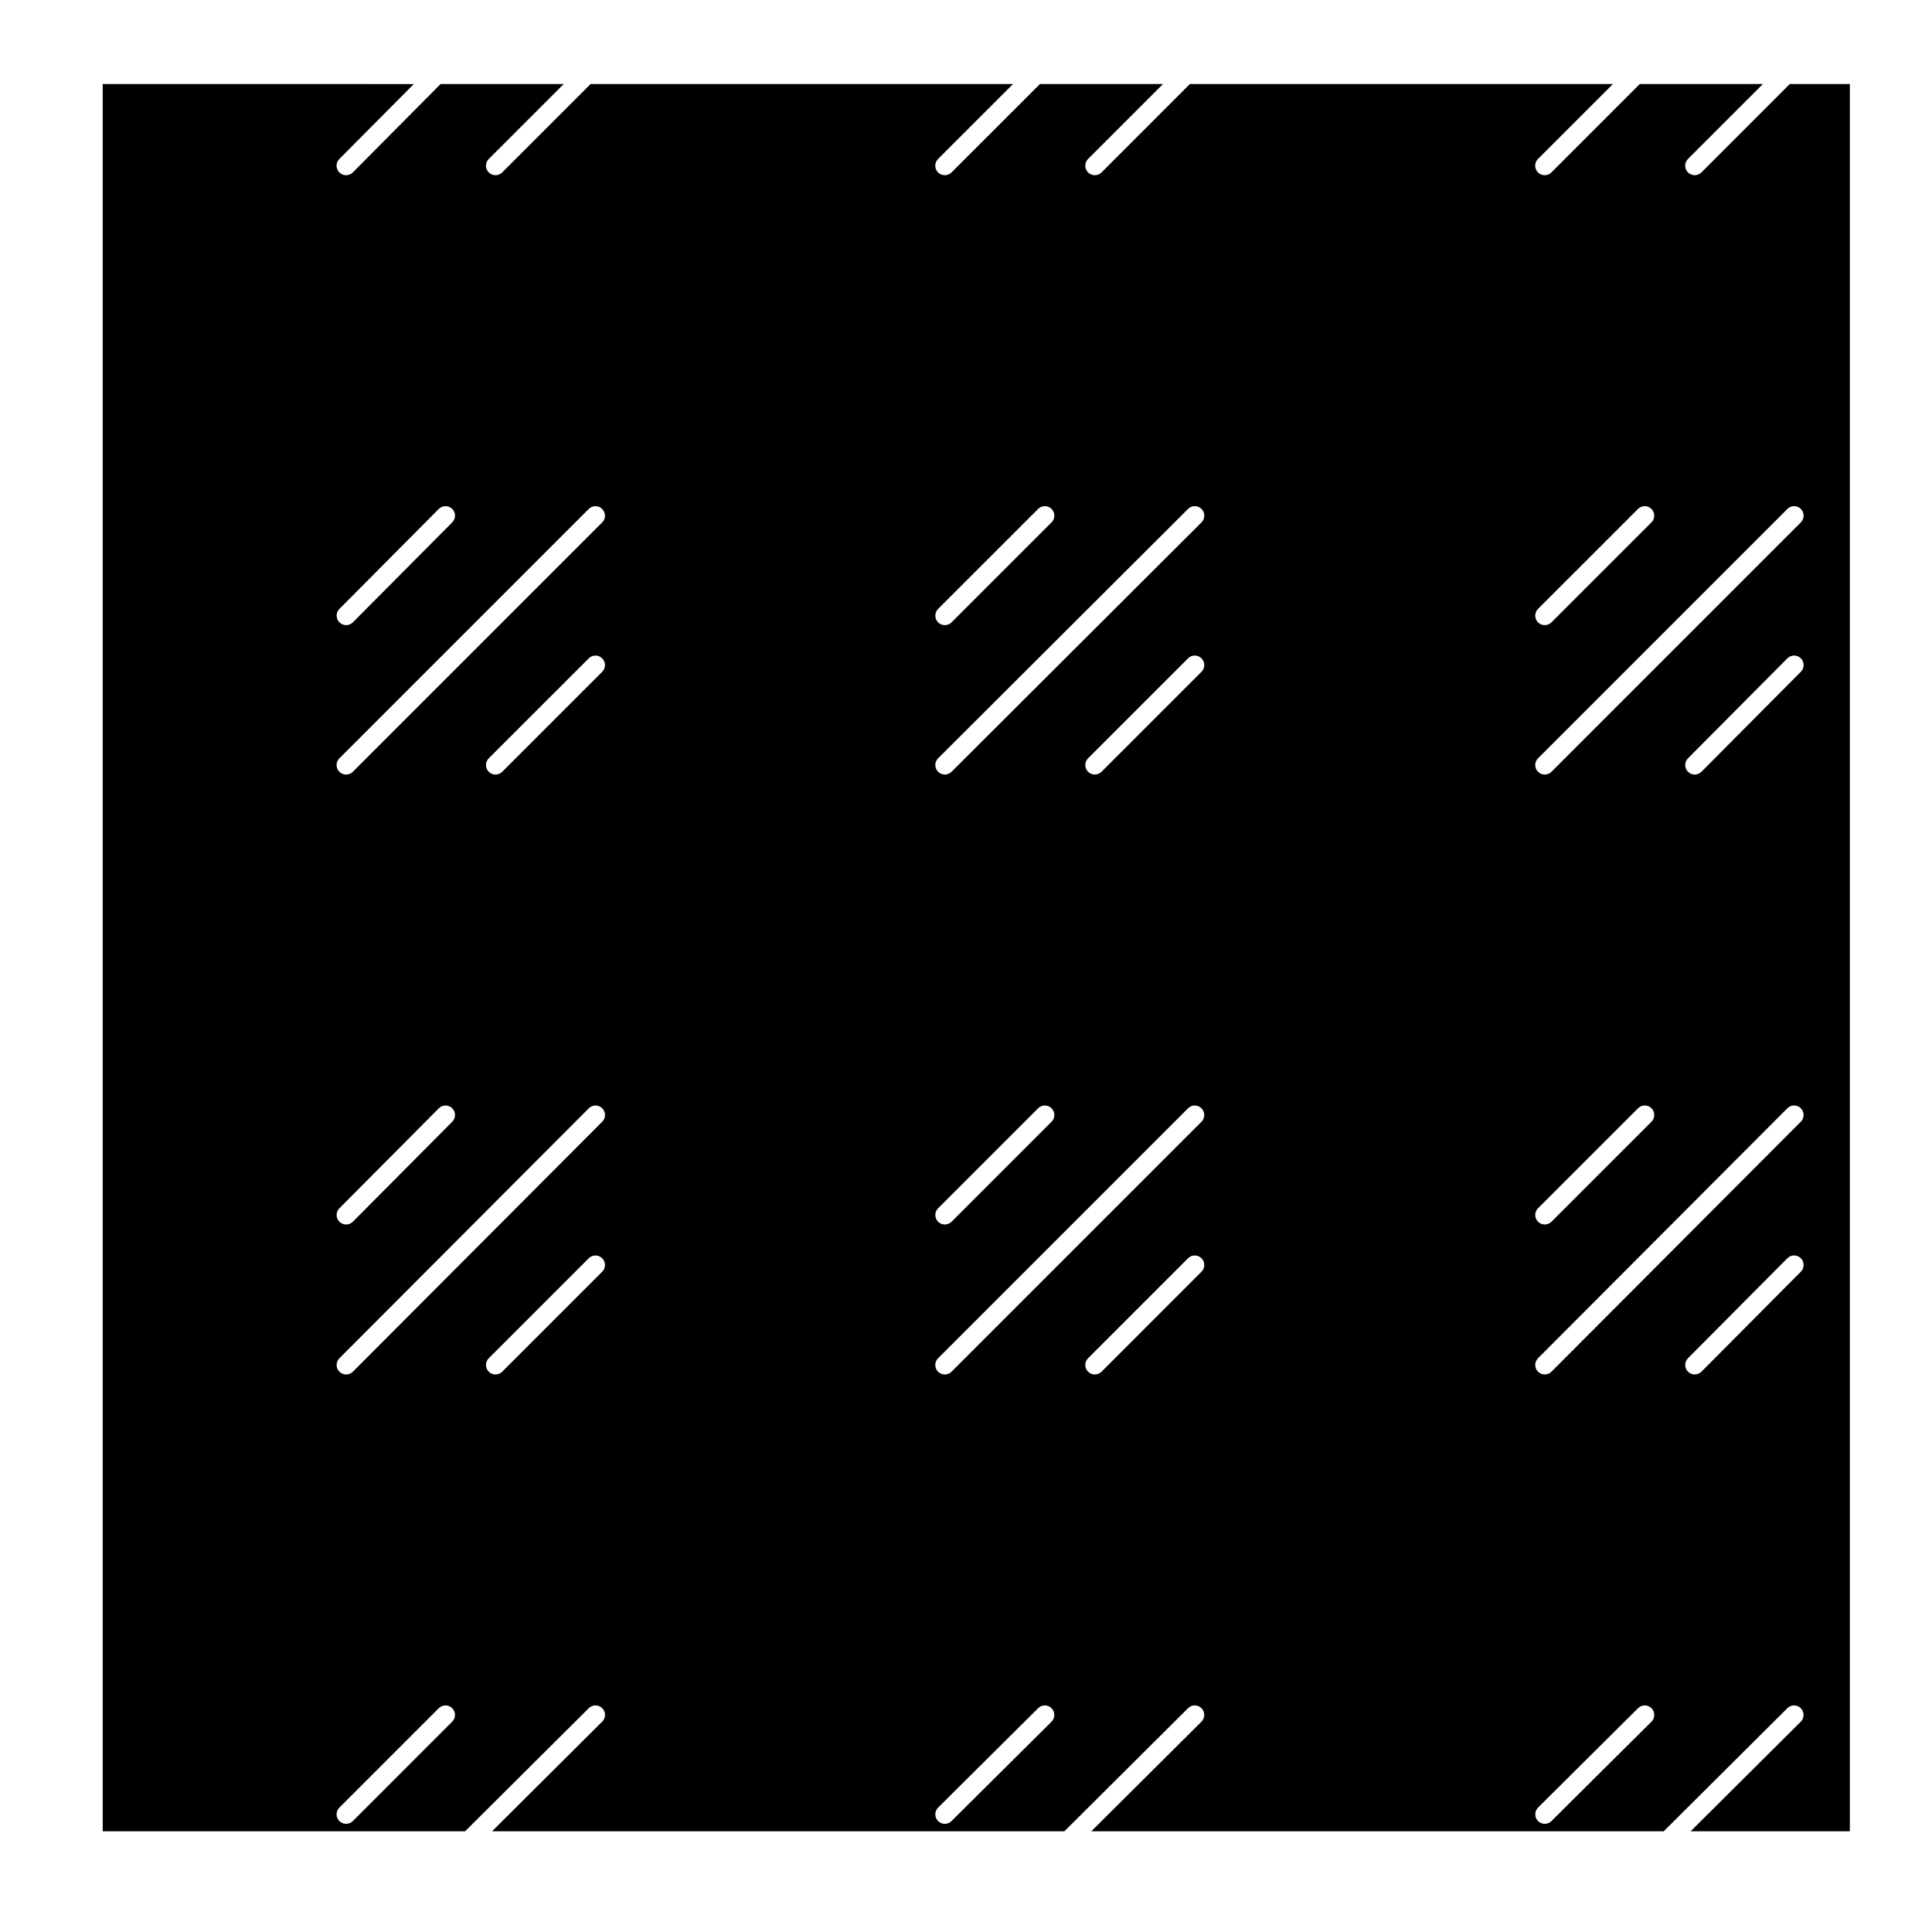 <?xml version="1.0" encoding="UTF-8"?>
<!-- Uploaded to: ICON Repo, www.svgrepo.com, Generator: ICON Repo Mixer Tools -->
<svg fill="#000000" width="800px" height="800px" version="1.1" viewBox="144 144 512 512" xmlns="http://www.w3.org/2000/svg">
 <path d="m594.9 189.69c-0.492 0.492-1.137 0.734-1.785 0.734-0.645 0-1.289-0.246-1.785-0.734-0.984-0.984-0.984-2.578 0-3.562l19.859-19.859h-32.625l-23.418 23.422c-0.492 0.492-1.137 0.734-1.785 0.734-0.645 0-1.289-0.246-1.785-0.734-0.984-0.984-0.984-2.578 0-3.562l19.855-19.859h-112.1l-23.414 23.422c-0.492 0.492-1.137 0.734-1.785 0.734-0.645 0-1.289-0.246-1.785-0.734-0.984-0.984-0.984-2.578 0-3.562l19.855-19.859h-32.609l-23.43 23.422c-0.492 0.492-1.137 0.734-1.785 0.734-0.645 0-1.289-0.246-1.785-0.734-0.984-0.984-0.984-2.578 0-3.562l19.859-19.859h-111.94l-23.422 23.422c-0.492 0.492-1.137 0.734-1.785 0.734-0.645 0-1.289-0.246-1.785-0.734-0.984-0.984-0.984-2.578 0-3.562l19.859-19.859h-32.621l-23.262 23.418c-0.492 0.492-1.137 0.742-1.785 0.742-0.641 0-1.285-0.242-1.777-0.734-0.988-0.977-0.992-2.574-0.012-3.562l19.734-19.863-82.441-0.004v463.03h96.043l32.773-32.621c0.977-0.984 2.578-0.977 3.562 0.012 0.984 0.984 0.977 2.586-0.012 3.562l-29.188 29.051h151.68l32.773-32.621c0.977-0.984 2.586-0.977 3.562 0.012 0.977 0.984 0.977 2.586-0.012 3.562l-29.188 29.051h151.69l32.773-32.621c0.977-0.984 2.586-0.977 3.562 0.012 0.977 0.984 0.977 2.586-0.012 3.562l-29.188 29.051h42.195v-463.04h-15.922zm-43.309 115.68 26.5-26.496c0.984-0.984 2.578-0.984 3.562 0 0.984 0.984 0.984 2.578 0 3.562l-26.5 26.496c-0.492 0.492-1.137 0.734-1.785 0.734-0.645 0-1.289-0.246-1.785-0.734-0.973-0.984-0.973-2.582 0.008-3.562zm-158.98 0 26.5-26.496c0.984-0.984 2.578-0.984 3.562 0 0.984 0.984 0.984 2.578 0 3.562l-26.5 26.496c-0.492 0.492-1.137 0.734-1.785 0.734-0.645 0-1.289-0.246-1.785-0.734-0.977-0.984-0.977-2.582 0.008-3.562zm-158.67 0.004 26.34-26.496c0.984-0.984 2.578-0.992 3.562-0.012 0.988 0.977 0.992 2.574 0.012 3.562l-26.34 26.496c-0.492 0.492-1.137 0.742-1.785 0.742-0.641 0-1.285-0.242-1.777-0.734-0.988-0.977-0.992-2.57-0.012-3.559zm29.906 294.88-26.34 26.344c-0.492 0.492-1.137 0.734-1.785 0.734-0.645 0-1.289-0.246-1.785-0.734-0.984-0.984-0.984-2.578 0-3.562l26.34-26.344c0.984-0.984 2.578-0.984 3.562 0 0.984 0.984 0.992 2.582 0.008 3.562zm39.746-119.24-26.5 26.5c-0.492 0.492-1.137 0.734-1.785 0.734-0.645 0-1.289-0.246-1.785-0.734-0.984-0.984-0.984-2.578 0-3.562l26.5-26.5c0.984-0.984 2.578-0.984 3.562 0s0.996 2.582 0.008 3.562zm0.004-39.746-66.082 66.246c-0.492 0.492-1.137 0.734-1.785 0.734-0.645 0-1.285-0.246-1.777-0.734-0.988-0.977-0.988-2.578-0.004-3.562l66.086-66.242c0.984-0.988 2.578-0.984 3.562-0.004 0.984 0.988 0.984 2.582 0 3.562zm-69.656 22.945 26.34-26.496c0.984-0.984 2.578-0.992 3.562-0.012 0.988 0.973 0.992 2.574 0.012 3.562l-26.34 26.496c-0.492 0.5-1.137 0.742-1.785 0.742-0.641 0-1.285-0.246-1.777-0.734-0.988-0.973-0.992-2.57-0.012-3.559zm69.652-142.18-26.5 26.496c-0.492 0.492-1.137 0.734-1.785 0.734-0.645 0-1.289-0.246-1.785-0.734-0.984-0.984-0.984-2.578 0-3.562l26.5-26.496c0.984-0.984 2.578-0.984 3.562 0 0.984 0.98 0.996 2.578 0.008 3.562zm0-39.59-66.086 66.09c-0.492 0.492-1.137 0.734-1.785 0.734-0.645 0-1.289-0.246-1.785-0.734-0.984-0.984-0.984-2.578 0-3.562l66.086-66.09c0.984-0.984 2.578-0.984 3.562 0 0.984 0.984 0.996 2.574 0.008 3.562zm119.07 317.82-26.5 26.34c-0.492 0.492-1.133 0.734-1.777 0.734s-1.293-0.25-1.785-0.746c-0.984-0.984-0.977-2.578 0.012-3.562l26.5-26.34c0.988-0.984 2.586-0.977 3.562 0.012 0.977 0.988 0.977 2.586-0.012 3.562zm39.75-119.25-26.496 26.5c-0.492 0.492-1.137 0.734-1.785 0.734-0.645 0-1.289-0.246-1.785-0.734-0.984-0.984-0.984-2.578 0-3.562l26.496-26.5c0.984-0.984 2.578-0.984 3.562 0 0.988 0.984 0.992 2.582 0.008 3.562zm0-39.746-66.246 66.246c-0.492 0.492-1.137 0.734-1.785 0.734-0.645 0-1.289-0.246-1.785-0.734-0.984-0.984-0.984-2.578 0-3.562l66.242-66.242c0.984-0.984 2.578-0.984 3.562 0 0.984 0.984 0.996 2.578 0.012 3.559zm-69.805 22.941 26.5-26.5c0.984-0.984 2.578-0.984 3.562 0 0.984 0.984 0.984 2.578 0 3.562l-26.5 26.5c-0.492 0.492-1.137 0.734-1.785 0.734-0.645 0-1.289-0.246-1.785-0.734-0.977-0.984-0.977-2.578 0.008-3.562zm69.805-142.18-26.496 26.496c-0.492 0.492-1.137 0.734-1.785 0.734-0.645 0-1.289-0.246-1.785-0.734-0.984-0.984-0.984-2.578 0-3.562l26.496-26.496c0.984-0.984 2.578-0.984 3.562 0 0.988 0.98 0.992 2.578 0.008 3.562zm0-39.59-66.246 66.09c-0.492 0.488-1.133 0.734-1.777 0.734s-1.289-0.246-1.785-0.742c-0.984-0.984-0.984-2.578 0.004-3.562l66.242-66.09c0.984-0.977 2.578-0.984 3.562 0.004 0.984 0.988 0.984 2.582 0 3.566zm119.24 317.82-26.5 26.34c-0.492 0.492-1.137 0.734-1.777 0.734-0.648 0-1.293-0.25-1.785-0.746-0.977-0.984-0.977-2.578 0.012-3.562l26.5-26.34c0.988-0.984 2.586-0.977 3.562 0.012 0.977 0.988 0.977 2.586-0.012 3.562zm39.594-119.25-26.344 26.5c-0.492 0.492-1.137 0.734-1.785 0.734-0.641 0-1.285-0.242-1.777-0.73-0.988-0.984-0.988-2.578-0.012-3.562l26.344-26.5c0.977-0.984 2.574-0.992 3.562-0.012 0.988 0.98 0.988 2.582 0.012 3.57zm-0.004-39.746-66.086 66.246c-0.492 0.492-1.137 0.734-1.785 0.734-0.645 0-1.289-0.246-1.785-0.734-0.984-0.977-0.984-2.578 0-3.562l66.086-66.242c0.984-0.988 2.578-0.984 3.562-0.004 0.988 0.988 0.988 2.582 0.008 3.562zm-69.648 22.941 26.5-26.5c0.984-0.984 2.578-0.984 3.562 0 0.984 0.984 0.984 2.578 0 3.562l-26.5 26.5c-0.492 0.492-1.137 0.734-1.785 0.734-0.645 0-1.289-0.246-1.785-0.734-0.973-0.984-0.973-2.578 0.008-3.562zm69.652-142.18-26.344 26.496c-0.492 0.492-1.137 0.742-1.785 0.742-0.641 0-1.285-0.242-1.777-0.734-0.988-0.984-0.988-2.574-0.012-3.562l26.344-26.496c0.977-0.984 2.574-0.992 3.562-0.012s0.988 2.582 0.012 3.566zm-0.004-43.148c0.984 0.984 0.984 2.578 0 3.562l-66.086 66.09c-0.492 0.492-1.137 0.734-1.785 0.734-0.645 0-1.289-0.246-1.785-0.734-0.984-0.984-0.984-2.578 0-3.562l66.086-66.09c0.988-0.988 2.586-0.988 3.57 0z"/>
</svg>